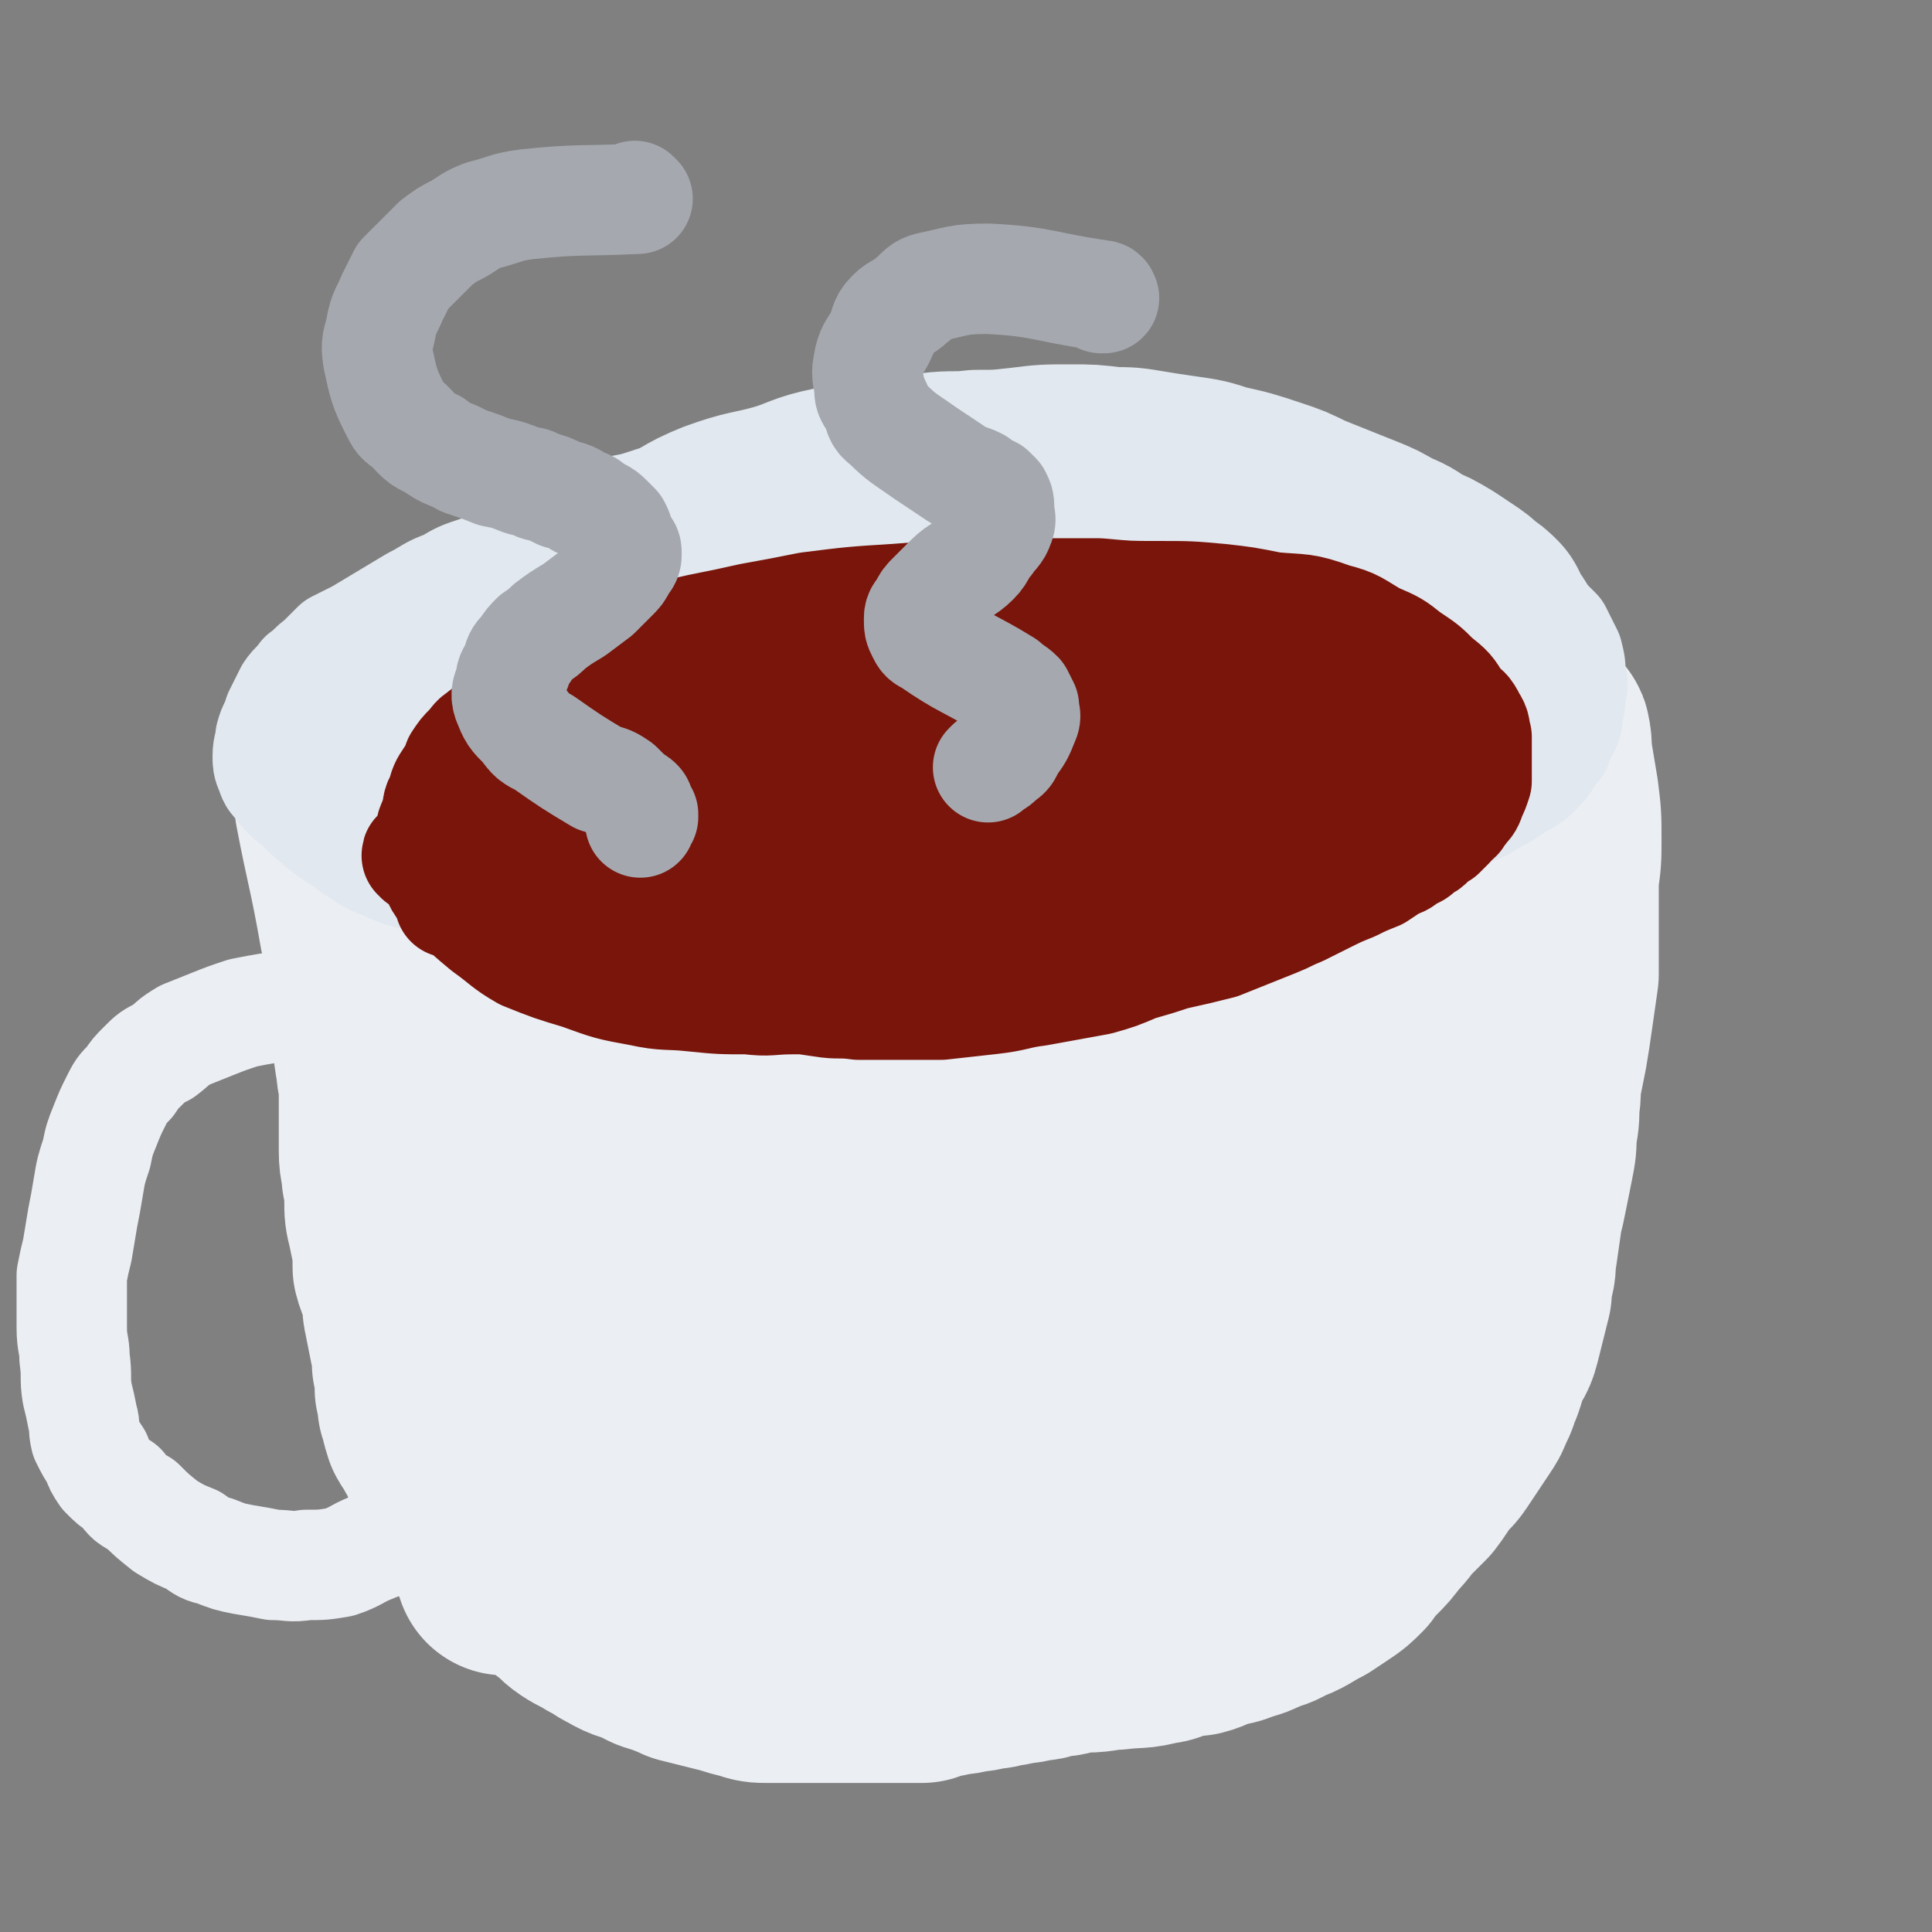 <svg viewBox='0 0 700 700' version='1.1' xmlns='http://www.w3.org/2000/svg' xmlns:xlink='http://www.w3.org/1999/xlink'><rect x="0" y="0" width="700" height="700" fill="#808080" stroke="none"/><g fill='none' stroke='rgb(235,238,243)' stroke-width='80' stroke-linecap='round' stroke-linejoin='round'><path d='M490,217c0,0 -1,-1 -1,-1 0,0 0,0 1,0 0,0 0,0 0,0 0,1 -1,0 -1,0 0,0 0,0 1,0 0,0 0,0 0,0 0,1 -1,0 -1,0 0,0 0,0 1,0 0,0 0,0 0,0 0,1 0,0 -1,0 -14,-6 -15,-6 -29,-12 -13,-4 -13,-5 -25,-8 -6,-2 -6,-2 -12,-2 -11,-2 -11,-2 -21,-2 -8,-1 -8,-1 -15,-1 -7,0 -7,0 -13,0 -7,0 -7,0 -15,0 -8,1 -8,1 -17,2 -6,1 -6,1 -13,2 -8,1 -8,1 -16,3 -8,1 -8,1 -17,3 -6,1 -6,1 -12,2 -5,2 -5,2 -10,3 -5,1 -5,1 -10,2 -4,1 -4,1 -8,2 -6,2 -6,2 -11,3 -6,2 -6,2 -12,4 -4,1 -4,1 -8,3 -3,1 -3,2 -6,3 -4,2 -4,2 -8,3 -3,2 -3,2 -7,3 -3,2 -4,2 -7,4 -3,1 -3,2 -7,4 -3,2 -3,2 -6,4 -4,2 -4,2 -7,4 -2,2 -2,3 -4,5 -2,1 -2,1 -4,3 -1,1 -1,1 -3,3 -1,2 -1,2 -2,4 -1,2 -1,2 -1,4 -1,2 -1,2 -2,5 0,1 0,2 0,3 1,3 1,3 3,6 1,2 1,2 3,4 2,2 2,2 5,4 3,3 3,3 6,6 3,2 3,2 7,3 4,2 3,3 7,4 8,3 8,3 16,6 4,2 4,2 9,4 11,4 11,4 22,8 5,1 6,1 11,2 6,1 6,1 11,2 6,1 6,2 11,2 5,1 5,1 11,2 4,0 4,0 9,1 5,0 5,0 10,1 5,0 5,1 10,1 6,0 6,0 12,0 8,0 8,0 16,1 6,0 6,0 12,-1 7,0 7,0 14,0 7,-1 7,-1 14,-1 8,-1 8,-1 15,-2 6,-1 6,-1 12,-2 6,-1 6,-2 11,-3 6,-2 6,-1 12,-3 8,-3 8,-3 15,-7 9,-3 9,-3 18,-7 5,-3 5,-3 10,-6 4,-2 4,-2 9,-4 4,-2 4,-1 9,-3 3,-1 3,-2 6,-3 2,-2 3,-1 5,-2 2,-1 2,-1 4,-3 2,-1 2,-1 4,-2 2,-1 2,0 3,-1 1,-1 1,-1 2,-2 0,-2 0,-2 0,-3 1,-2 1,-2 1,-4 1,-3 1,-3 1,-6 1,-2 1,-2 1,-5 0,-3 0,-3 0,-6 -1,-3 -1,-3 -1,-6 -1,-4 -1,-4 -3,-8 -2,-4 -2,-3 -4,-7 -2,-3 -1,-4 -3,-7 -3,-3 -3,-3 -5,-7 -3,-3 -2,-3 -5,-6 -4,-5 -4,-5 -9,-9 -6,-4 -6,-4 -13,-7 -8,-4 -8,-4 -16,-7 -9,-3 -9,-3 -19,-4 -10,-2 -11,-2 -21,-3 -10,-1 -10,-1 -19,-1 -8,-1 -8,-1 -16,-1 -8,-1 -8,-1 -17,0 -7,0 -7,0 -15,0 -7,1 -7,1 -14,2 -7,2 -7,2 -15,4 -9,2 -9,2 -18,5 -9,2 -9,2 -17,6 -7,2 -7,2 -14,5 -6,3 -6,3 -12,6 -6,4 -6,4 -13,8 -4,3 -4,3 -9,6 -3,3 -3,3 -6,5 -2,2 -3,2 -4,5 -2,3 -2,3 -4,7 -1,4 -1,5 -2,9 0,4 0,4 2,8 1,4 2,4 5,7 4,5 5,5 10,9 9,5 9,5 18,8 13,5 13,5 26,7 14,3 14,2 28,3 16,1 16,1 31,0 18,-1 18,-2 35,-4 14,-2 14,-1 28,-4 9,-2 9,-3 18,-5 9,-2 9,-2 17,-4 5,-1 5,-1 10,-3 2,0 2,0 3,-1 2,0 2,0 3,-1 1,0 1,-1 1,-2 1,-1 1,-2 1,-4 -1,-2 -1,-3 -3,-4 -9,-6 -9,-7 -19,-10 -17,-6 -17,-7 -34,-8 -22,0 -22,3 -44,6 -17,3 -17,3 -34,6 -13,3 -13,4 -26,8 -7,2 -7,2 -14,5 -3,1 -3,1 -5,2 -2,1 -2,1 -3,2 0,1 0,2 1,2 4,2 4,3 9,4 16,1 16,2 32,1 19,-1 19,-2 37,-4 21,-2 21,-1 41,-5 9,-2 9,-4 18,-7 7,-3 7,-2 15,-5 2,-1 2,-1 5,-2 1,-1 1,-1 2,-3 1,-1 1,-1 1,-3 -1,-2 -1,-3 -3,-4 -11,-7 -11,-11 -25,-12 -23,-4 -24,-1 -48,1 -20,2 -20,3 -40,7 -15,3 -15,3 -30,8 -9,3 -8,3 -16,7 -5,2 -5,2 -9,6 -2,2 -2,2 -4,4 0,2 -2,3 0,4 5,4 7,4 15,7 14,3 14,5 29,5 21,1 21,-1 43,-3 22,-3 22,-3 43,-7 9,-2 9,-3 18,-7 7,-3 7,-2 14,-6 2,-1 2,-1 4,-2 1,-1 1,-1 2,-2 1,-2 2,-2 2,-3 1,-4 0,-4 0,-7 0,-5 0,-5 -2,-9 -3,-5 -3,-5 -8,-9 -6,-7 -5,-7 -13,-12 -6,-5 -7,-4 -14,-8 -7,-3 -7,-3 -14,-5 -7,-3 -6,-3 -13,-5 -8,-2 -8,-2 -16,-4 -8,-1 -8,-1 -16,-2 -7,0 -7,0 -15,0 -11,0 -11,0 -21,1 -11,1 -11,2 -22,5 -9,2 -9,2 -18,5 -6,2 -6,2 -12,4 -7,2 -7,2 -14,5 -5,2 -5,2 -10,4 -4,2 -4,2 -8,5 -4,2 -4,1 -8,4 -3,2 -3,2 -6,4 -3,2 -3,2 -7,5 -2,2 -2,2 -4,5 -2,3 -2,3 -5,6 -2,3 -2,3 -3,6 -2,4 -2,4 -3,8 -1,4 -2,4 -2,8 1,4 1,5 3,9 1,4 1,4 3,8 3,4 3,4 6,7 5,5 5,6 10,10 8,6 8,6 17,11 9,5 10,5 19,9 10,3 10,3 19,5 12,2 12,1 23,2 9,0 9,1 17,2 10,0 10,-1 19,-1 10,0 10,1 20,1 9,0 9,-1 19,-2 10,-1 10,-1 21,-2 10,-1 10,0 21,-2 8,-1 8,-1 15,-3 8,-1 8,-1 15,-3 5,-1 5,-2 10,-3 4,-1 4,-1 8,-2 3,-1 3,-1 6,-3 2,0 2,0 4,-2 1,0 1,-1 2,-2 1,0 2,0 3,0 1,-1 1,-1 1,-2 '/><path d='M126,293c0,0 -1,-1 -1,-1 0,0 0,0 0,0 0,0 0,0 0,0 1,1 0,0 0,0 0,0 0,0 0,0 0,0 0,0 0,0 1,1 0,0 0,0 0,0 0,0 0,0 0,0 0,0 0,0 1,1 0,-1 0,0 4,21 5,22 9,45 1,4 1,4 2,9 0,6 1,6 1,12 1,5 1,5 1,11 1,4 1,4 1,8 0,4 0,4 1,9 0,4 1,4 1,7 0,4 0,4 0,7 0,4 0,4 0,8 0,4 0,5 0,9 0,5 1,5 1,9 1,5 1,5 1,9 0,4 0,4 1,8 1,5 1,5 2,9 0,3 0,3 0,7 1,4 2,4 3,9 1,4 0,4 1,8 1,5 1,5 2,10 1,4 1,4 1,8 1,4 1,4 1,9 1,3 1,3 1,6 1,3 1,4 2,7 1,2 2,2 3,5 2,3 2,3 3,6 2,4 2,3 4,7 1,3 1,3 2,6 2,3 2,3 3,5 1,3 1,3 2,5 2,2 2,2 3,4 1,2 1,2 2,4 1,1 1,1 2,3 0,1 0,1 1,3 1,1 1,1 1,3 '/></g>
<g fill='none' stroke='rgb(225,232,239)' stroke-width='80' stroke-linecap='round' stroke-linejoin='round'><path d='M189,274c0,0 -1,-1 -1,-1 0,0 1,0 1,0 0,0 0,0 0,0 0,1 -1,0 -1,0 0,0 0,1 1,0 24,-9 24,-10 49,-19 14,-5 15,-5 29,-9 16,-4 16,-3 32,-6 17,-4 17,-4 34,-7 14,-3 14,-4 28,-6 15,-1 15,-1 30,-2 9,0 9,0 19,0 9,-1 9,-1 18,0 11,0 11,0 22,2 5,1 5,1 11,3 5,1 5,1 10,3 5,1 5,1 8,3 3,1 3,1 6,3 2,2 2,2 5,3 1,1 1,1 2,2 1,1 1,1 2,2 1,2 1,2 1,4 1,2 1,2 1,4 0,2 0,2 -1,4 -1,3 -1,3 -3,5 -2,4 -3,4 -6,6 -5,5 -6,4 -11,8 -5,3 -5,3 -10,5 -4,2 -4,2 -8,3 -3,1 -3,1 -6,2 -2,1 -2,1 -4,1 -3,1 -3,1 -5,2 -5,2 -5,2 -10,4 -8,3 -8,3 -17,6 -9,3 -9,3 -18,6 -9,3 -9,3 -19,5 -11,3 -11,2 -21,4 -12,1 -12,2 -25,2 -14,1 -14,1 -27,1 -13,-1 -13,-1 -25,-2 -10,0 -10,0 -20,-1 -9,-1 -9,-1 -18,-2 -7,-1 -7,-1 -15,-3 -5,0 -5,0 -11,-1 -5,-2 -5,-2 -10,-3 -4,-1 -4,-1 -8,-3 -2,-1 -2,-1 -4,-3 -2,-1 -2,-1 -4,-3 -1,-1 -1,-1 -1,-2 -2,-4 -2,-4 -3,-7 0,-4 -1,-4 0,-8 1,-5 2,-5 4,-11 2,-5 2,-5 5,-10 5,-8 5,-8 11,-14 8,-8 8,-8 17,-15 9,-8 8,-8 18,-15 10,-8 9,-8 20,-14 9,-5 9,-5 18,-9 8,-3 8,-3 16,-6 6,-2 6,-3 14,-5 18,-3 18,-2 37,-3 9,-1 9,-1 18,0 9,0 9,0 19,0 9,1 9,1 18,2 7,1 7,1 13,2 6,1 6,1 11,2 6,2 6,2 12,4 6,2 6,2 12,5 5,3 5,3 10,7 4,3 4,3 9,6 2,1 2,1 4,3 1,2 1,2 3,3 1,2 1,2 3,3 1,3 1,3 2,6 1,3 1,3 1,6 0,4 0,5 -1,9 -1,5 -1,5 -3,11 -1,3 -1,3 -3,6 -3,4 -3,4 -6,8 -5,5 -5,6 -11,9 -7,6 -8,5 -16,9 -10,5 -10,6 -20,11 -9,3 -9,3 -19,5 -10,3 -10,3 -19,6 -11,2 -11,2 -21,4 -10,2 -10,2 -20,3 -9,1 -9,1 -19,1 -10,1 -10,1 -20,1 -10,1 -10,0 -20,0 -9,0 -9,0 -17,0 -8,-1 -8,-1 -15,-1 -7,-1 -7,0 -14,-1 -7,0 -7,0 -14,-1 -6,0 -6,0 -13,-1 -5,0 -5,0 -10,-1 -5,-1 -5,-1 -10,-2 -4,-1 -4,-1 -8,-2 -4,-1 -4,-2 -7,-4 -2,-1 -2,-1 -3,-2 -2,-2 -2,-2 -4,-4 -1,-3 -1,-3 -2,-6 -2,-3 -2,-3 -2,-6 -1,-3 -1,-4 0,-6 3,-7 4,-7 8,-13 6,-7 6,-7 12,-14 6,-7 6,-8 13,-14 13,-11 13,-10 27,-19 9,-6 10,-5 19,-10 10,-5 9,-6 19,-10 11,-4 11,-3 22,-6 10,-3 9,-4 19,-6 7,-2 7,-1 14,-2 11,-2 11,-2 21,-3 8,-1 8,0 16,-1 8,0 8,0 17,-1 8,-1 8,-1 17,-1 7,0 7,0 15,1 6,0 6,0 12,1 6,1 6,1 13,2 7,1 7,1 13,3 9,2 9,2 18,5 6,2 6,2 12,5 5,2 5,2 10,4 5,2 5,2 10,4 5,2 5,2 10,5 5,2 5,2 9,5 5,2 5,2 10,5 3,2 3,2 6,4 3,2 3,2 5,4 3,2 3,2 5,4 1,2 1,2 2,4 1,3 2,2 3,5 1,4 1,5 1,9 0,4 0,4 0,8 0,3 -1,3 -2,7 0,3 0,3 -1,6 -1,3 0,3 -2,6 -1,3 -1,3 -2,5 -2,3 -2,3 -4,6 -3,3 -3,3 -7,6 -4,4 -4,3 -9,7 -3,2 -3,2 -6,5 -5,3 -5,4 -10,7 -5,3 -5,3 -9,6 -5,2 -5,3 -10,5 -6,3 -6,3 -12,6 -8,3 -8,3 -15,6 -6,2 -6,2 -12,4 -6,2 -6,2 -12,3 -8,2 -8,2 -15,3 -8,2 -8,1 -16,2 -7,1 -7,2 -14,2 -10,1 -10,1 -19,2 -9,0 -9,0 -18,1 -7,0 -7,0 -13,0 -6,0 -6,0 -13,0 -7,0 -7,0 -15,0 -8,0 -8,0 -17,0 -6,-1 -6,-1 -12,-1 -5,-1 -5,0 -10,-1 -5,0 -4,0 -9,-1 -5,0 -5,0 -10,-1 -6,-1 -6,-1 -13,-2 -4,-2 -4,-2 -9,-4 -4,-2 -4,-2 -8,-4 -4,-2 -4,-2 -7,-4 -4,-3 -4,-3 -7,-6 -2,-2 -3,-2 -5,-4 -3,-2 -2,-2 -5,-4 -3,-3 -3,-2 -6,-5 -2,-2 -2,-2 -4,-5 -1,-2 -2,-2 -3,-4 -2,-2 -2,-2 -3,-5 -1,-3 -1,-3 -2,-5 -1,-3 -1,-3 -1,-6 0,-4 0,-4 0,-7 1,-4 1,-4 2,-7 1,-4 1,-4 2,-7 2,-4 2,-3 5,-7 2,-4 2,-4 4,-8 4,-5 5,-5 9,-9 6,-6 5,-6 11,-11 8,-6 8,-5 16,-10 7,-4 7,-4 14,-8 6,-4 6,-4 13,-7 8,-4 8,-4 16,-7 8,-3 9,-3 18,-6 6,-2 6,-1 12,-3 7,-1 7,-1 13,-3 8,-1 8,-1 17,-2 8,-2 8,-2 15,-3 7,0 7,0 13,0 31,2 31,2 63,6 8,1 7,1 15,4 7,2 7,1 14,4 5,1 5,1 10,3 3,2 3,2 6,3 2,2 2,2 4,3 2,1 2,1 3,2 2,2 1,2 2,4 1,2 1,2 2,4 1,3 1,3 1,6 0,3 -1,4 -1,7 0,3 0,3 -1,5 -1,4 -1,4 -4,7 -3,4 -3,4 -8,7 -6,5 -6,5 -13,10 -10,6 -10,6 -21,11 -11,5 -12,4 -23,9 -7,2 -7,3 -14,5 -9,3 -9,4 -17,6 -10,3 -10,3 -20,5 -9,2 -9,2 -18,3 -9,1 -9,1 -18,2 -11,1 -11,1 -22,2 -7,0 -7,0 -13,-1 -5,0 -5,0 -10,0 -4,-1 -4,-1 -7,-2 -3,0 -3,-1 -6,-2 -3,-1 -3,-1 -6,-2 -2,-1 -2,-1 -4,-2 -2,-1 -1,-1 -3,-2 -1,-1 -1,0 -2,-1 0,0 0,0 0,0 '/></g>
<g fill='none' stroke='rgb(235,238,243)' stroke-width='80' stroke-linecap='round' stroke-linejoin='round'><path d='M132,282c0,0 -1,-1 -1,-1 0,0 0,0 0,0 0,0 0,0 0,0 1,1 0,0 0,0 0,0 0,0 0,0 0,0 0,0 0,0 1,1 0,0 0,0 0,0 0,0 0,0 3,19 2,20 5,38 1,9 1,9 2,17 1,6 1,6 2,12 0,6 0,6 1,12 0,5 0,5 1,10 0,6 0,6 1,12 0,4 -1,4 -1,9 1,5 1,5 1,10 1,4 0,4 1,8 1,6 1,6 2,11 1,5 1,5 2,10 0,5 0,5 1,10 0,4 0,4 1,8 0,4 0,4 1,8 0,1 0,1 0,3 1,2 1,2 2,5 1,4 1,4 2,8 1,4 1,4 2,8 1,4 1,4 2,8 1,4 1,4 2,8 1,4 1,4 2,8 0,3 1,3 1,6 1,3 1,3 2,6 2,3 2,3 3,6 2,4 2,4 3,7 2,3 2,3 3,5 1,3 1,3 3,6 1,3 2,3 3,6 2,2 2,3 3,5 2,3 1,3 3,6 2,2 2,2 3,4 2,3 2,3 4,5 2,3 2,3 5,5 3,2 3,2 6,5 3,2 3,3 6,5 3,2 4,2 7,4 4,2 3,2 7,4 5,3 5,2 10,4 3,2 3,2 7,3 4,2 4,1 7,3 4,1 4,1 8,2 4,1 4,1 8,2 3,1 3,1 7,2 3,1 3,1 6,1 4,0 4,0 8,0 4,0 4,0 7,0 4,0 4,0 8,0 3,0 3,0 7,0 3,0 3,0 7,0 3,0 3,0 7,0 3,0 3,0 6,0 3,0 3,0 6,0 2,-1 2,-1 5,-2 3,0 3,0 6,-1 3,0 3,0 6,-1 3,0 3,0 6,-1 3,0 3,0 5,-1 3,0 3,0 6,-1 3,0 3,0 6,-1 3,0 3,0 5,-1 4,-1 4,0 7,-1 3,-1 3,-1 6,-1 4,-1 4,-1 8,-1 3,-1 3,-1 6,-1 2,-1 2,-1 5,-1 3,-1 3,-1 5,-1 2,-1 2,-1 4,-1 3,-1 3,-1 5,-2 3,-1 3,-1 5,-2 2,-1 2,-1 5,-2 2,-2 3,-1 5,-3 4,-1 4,-2 8,-4 3,-1 3,-1 6,-3 2,-1 2,-1 5,-3 2,-2 2,-2 5,-3 1,-2 1,-2 3,-3 2,-2 2,-2 4,-4 2,-2 2,-2 4,-4 1,-1 1,-1 2,-3 2,-2 2,-2 4,-5 1,-1 1,-1 2,-3 2,-2 2,-2 3,-4 1,-2 1,-2 2,-5 1,-2 1,-2 3,-5 1,-3 1,-3 2,-6 2,-3 2,-3 3,-6 2,-4 2,-4 3,-8 1,-4 1,-4 3,-8 1,-4 1,-4 3,-8 1,-4 1,-4 2,-8 2,-5 1,-5 3,-10 2,-4 2,-3 4,-8 1,-4 1,-4 3,-8 1,-4 1,-4 2,-8 1,-4 1,-5 2,-9 1,-4 1,-4 3,-8 1,-5 1,-5 3,-9 1,-5 1,-4 2,-9 1,-4 1,-4 2,-8 1,-4 1,-4 3,-8 1,-5 1,-5 2,-10 1,-4 1,-4 2,-8 1,-4 1,-4 2,-7 1,-4 1,-4 2,-7 1,-3 0,-3 1,-6 0,-3 0,-3 1,-6 0,-3 0,-3 1,-6 0,-4 0,-4 1,-7 0,-3 0,-3 1,-6 0,-3 0,-3 0,-6 1,-4 1,-4 1,-7 1,-3 1,-3 1,-6 1,-3 0,-3 1,-7 0,-2 0,-2 1,-5 0,-3 0,-3 1,-6 0,-3 0,-3 0,-6 0,-3 0,-3 0,-7 0,-3 0,-3 0,-6 1,-3 1,-3 1,-5 1,-2 1,-2 1,-5 1,-1 1,-1 1,-3 1,-1 1,-1 1,-2 0,0 0,0 0,-1 1,-1 1,0 1,-1 0,0 0,-1 0,-1 0,0 0,0 0,0 0,0 0,0 0,0 0,1 1,0 1,1 1,4 0,5 1,9 1,6 1,6 2,12 1,8 1,8 1,16 0,7 0,7 -1,14 0,5 0,5 0,10 0,7 0,7 0,13 0,6 0,6 0,12 -1,7 -1,7 -2,14 -1,7 -1,7 -2,13 -1,5 -1,5 -2,10 -1,5 0,5 -1,10 0,5 0,5 -1,10 0,5 0,5 -1,10 -1,5 -1,5 -2,10 -1,5 -1,5 -2,9 -1,7 -1,7 -2,14 -1,4 0,4 -1,8 -1,3 -1,3 -1,7 -1,4 -1,4 -2,8 -1,4 -1,4 -2,8 -1,4 -2,4 -4,8 -1,4 -1,4 -2,7 -2,4 -1,4 -3,7 -1,3 -1,3 -3,6 -2,3 -2,3 -4,6 -2,3 -2,3 -4,6 -2,3 -2,2 -5,5 -2,4 -2,4 -5,8 -3,3 -3,3 -5,5 -4,4 -3,4 -7,8 -3,4 -3,4 -6,7 -3,3 -3,3 -5,6 -3,3 -3,3 -6,5 -3,2 -3,2 -6,4 -6,3 -6,4 -12,6 -3,2 -4,2 -7,3 -4,2 -4,2 -8,3 -4,2 -4,1 -7,2 -4,1 -4,2 -8,3 -3,0 -3,0 -7,1 -4,1 -4,2 -7,2 -7,2 -7,1 -15,2 -5,0 -5,1 -11,1 -5,0 -5,0 -10,0 -4,-1 -4,0 -9,0 -9,-1 -9,-1 -17,-1 -6,-1 -6,-1 -12,-1 -6,-1 -6,-1 -11,-1 -4,-1 -4,-1 -9,-2 -6,-2 -6,-1 -12,-3 -8,-2 -8,-2 -16,-5 -6,-2 -6,-3 -12,-7 -5,-3 -6,-3 -11,-7 -5,-5 -5,-5 -10,-11 -5,-5 -5,-5 -10,-10 -5,-5 -5,-5 -10,-11 -4,-4 -4,-4 -8,-9 -4,-6 -4,-6 -8,-12 -4,-5 -4,-5 -6,-10 -4,-6 -4,-6 -7,-12 -2,-6 -2,-6 -4,-13 -2,-6 -3,-6 -5,-13 -2,-8 -1,-8 -3,-15 -2,-6 -2,-6 -4,-12 -2,-5 -2,-5 -4,-10 -2,-4 -2,-4 -4,-9 -2,-5 -2,-5 -4,-10 -2,-4 -3,-4 -5,-9 -2,-5 -1,-5 -3,-9 -2,-4 -2,-4 -4,-8 -2,-4 -2,-4 -3,-8 -2,-3 -2,-3 -3,-7 -1,-4 -1,-4 -3,-8 -1,-4 -1,-3 -2,-7 -2,-9 -2,-9 -4,-19 -1,-4 0,-4 -1,-9 -1,-7 -1,-7 -2,-15 0,-3 0,-3 -1,-5 0,-2 0,-2 -1,-4 0,-2 0,-2 -1,-4 0,-1 0,-1 0,-2 0,-1 0,-1 0,-1 0,-1 0,-1 0,-1 0,-1 0,-1 0,-1 0,-1 0,-1 0,-1 0,0 0,0 0,0 0,1 0,0 0,0 0,0 0,1 1,1 2,2 2,2 4,3 2,2 3,2 5,5 3,3 3,3 5,6 4,4 4,4 8,8 3,4 3,5 6,9 2,2 2,2 5,4 6,7 5,7 12,13 4,4 4,4 9,8 6,4 6,4 11,8 6,3 6,3 11,7 5,2 5,2 9,5 4,2 4,2 8,4 4,2 4,3 8,4 5,2 5,2 10,3 5,2 5,2 9,4 6,2 6,3 11,5 5,1 5,1 9,2 5,2 5,2 10,3 4,1 4,1 8,2 5,1 5,1 9,2 8,2 8,2 15,3 5,1 5,1 11,2 4,1 4,1 9,1 5,0 5,0 10,0 5,0 5,0 10,0 6,-1 6,-1 11,-2 6,0 6,0 12,-1 5,0 5,0 10,-1 5,-1 5,-1 9,-3 7,-3 7,-3 14,-5 6,-3 6,-2 12,-4 6,-2 6,-2 11,-5 5,-2 5,-2 9,-4 4,-2 4,-2 8,-4 4,-2 4,-2 8,-4 4,-3 4,-3 7,-5 4,-3 5,-3 8,-5 5,-3 5,-4 9,-7 4,-2 4,-2 7,-5 3,-2 3,-2 5,-4 2,-3 2,-3 3,-5 2,-3 2,-3 4,-6 2,-3 2,-3 4,-6 2,-4 3,-3 4,-7 3,-4 2,-4 4,-8 2,-3 2,-3 3,-7 2,-5 2,-5 4,-11 1,-2 1,-2 1,-4 1,-1 1,-1 1,-3 1,-1 1,-1 1,-2 1,-1 0,-1 1,-1 0,-1 0,-1 0,-1 0,0 0,0 0,-1 0,0 0,0 0,0 0,2 1,2 1,4 0,8 -1,8 -2,17 -1,12 -1,12 -3,25 -2,12 -2,13 -5,25 -4,17 -3,18 -10,34 -3,9 -4,8 -9,16 -6,10 -7,9 -13,19 -6,8 -6,8 -12,17 -5,6 -5,6 -10,12 -5,5 -5,6 -10,11 -6,6 -6,6 -12,11 -4,5 -4,5 -10,9 -6,4 -6,4 -13,8 -7,4 -7,5 -15,8 -9,3 -9,2 -18,5 -8,2 -8,2 -15,4 -8,2 -8,3 -15,4 -10,1 -10,0 -20,0 -9,0 -9,0 -18,-2 -7,-1 -7,-1 -14,-3 -12,-3 -12,-3 -23,-7 -10,-4 -10,-3 -19,-7 -7,-3 -7,-4 -14,-7 -5,-3 -5,-4 -11,-7 -5,-2 -5,-2 -9,-4 -4,-2 -4,-2 -7,-5 -1,-1 -1,-1 -3,-2 -1,-1 -1,-1 -2,-1 0,-1 0,-1 0,-2 0,0 0,0 0,0 1,0 1,-1 3,-1 6,0 6,1 12,2 3,0 3,0 6,1 11,3 11,3 22,7 15,6 14,6 29,11 14,5 13,6 28,10 11,2 12,2 24,2 12,0 12,1 25,-2 9,-1 10,-2 19,-5 8,-4 8,-4 16,-9 5,-3 4,-3 9,-7 3,-2 3,-2 5,-6 3,-2 3,-3 4,-6 1,-4 1,-4 0,-8 -1,-5 0,-6 -3,-10 -6,-6 -7,-6 -15,-11 -11,-6 -11,-7 -23,-11 -17,-5 -17,-6 -34,-6 -20,0 -20,2 -39,6 -16,3 -16,2 -31,8 -9,3 -8,5 -16,10 -4,3 -4,3 -8,7 -2,2 -2,2 -3,5 -1,3 -1,4 1,6 4,5 4,5 10,8 13,6 13,6 26,10 16,4 17,5 33,6 17,1 17,0 34,-1 12,0 12,0 23,-2 6,0 5,-1 10,-3 3,0 4,0 6,-2 2,0 2,0 2,-1 1,-1 2,-2 1,-3 -6,-5 -6,-6 -13,-10 -15,-8 -15,-9 -32,-13 -20,-5 -20,-5 -41,-5 -18,0 -18,2 -36,6 -12,3 -12,3 -24,8 -10,5 -9,6 -19,11 -6,4 -6,4 -12,9 -2,1 -2,1 -2,3 0,3 -1,4 2,7 3,4 4,6 9,7 14,4 15,4 29,4 14,-1 15,0 29,-5 10,-3 9,-5 18,-10 9,-5 10,-4 18,-11 3,-2 3,-3 5,-7 2,-5 3,-5 3,-10 1,-7 1,-8 -1,-13 -5,-10 -6,-10 -13,-19 -9,-9 -8,-11 -19,-16 -15,-8 -16,-7 -34,-9 -13,-2 -14,-2 -28,0 -12,2 -13,2 -24,7 -8,3 -8,4 -15,10 -4,4 -4,4 -7,9 -2,5 -3,6 -3,12 1,10 2,10 6,19 9,15 9,16 20,28 16,17 16,17 35,29 21,15 21,15 45,25 18,8 19,9 38,10 22,2 22,1 44,-3 16,-3 15,-5 31,-9 20,-7 21,-5 41,-13 9,-4 8,-6 16,-13 7,-5 7,-4 13,-10 5,-5 4,-5 8,-11 3,-5 3,-5 6,-10 1,-2 1,-3 2,-6 1,-2 1,-2 0,-4 -1,-4 -2,-3 -5,-6 -3,-3 -3,-3 -6,-6 -2,-1 -2,-1 -5,-2 -1,-1 -1,-1 -3,-2 0,0 -1,0 -1,0 -2,0 -2,0 -4,0 -3,2 -2,2 -5,4 -4,4 -4,4 -8,9 -5,6 -5,6 -9,13 -6,7 -6,8 -11,16 -4,6 -4,6 -8,11 -5,7 -5,7 -11,14 -7,7 -6,7 -14,14 -8,8 -8,7 -17,15 -8,6 -8,7 -16,12 -5,3 -6,2 -12,4 -5,2 -5,3 -10,4 -8,1 -9,1 -17,-1 -2,0 -1,-1 -2,-2 -1,-1 -1,-1 -2,-1 '/></g>
<g fill='none' stroke='rgb(235,238,243)' stroke-width='40' stroke-linecap='round' stroke-linejoin='round'><path d='M157,381c-1,0 -1,-1 -1,-1 0,0 0,0 0,0 0,0 0,0 0,0 0,1 0,0 0,0 0,0 0,0 0,0 0,0 0,0 0,0 0,1 0,0 0,0 0,0 0,0 0,0 0,0 0,0 0,0 -17,-6 -17,-7 -35,-13 -5,-2 -5,-2 -11,-2 -6,-1 -6,-1 -11,0 -6,1 -6,1 -11,2 -6,2 -6,2 -11,4 -5,2 -5,2 -10,4 -5,3 -4,3 -8,6 -4,2 -4,2 -7,5 -3,3 -3,3 -5,6 -3,3 -3,3 -5,7 -2,4 -2,4 -4,9 -2,5 -2,5 -3,10 -2,6 -2,6 -3,12 -1,6 -1,6 -2,11 -1,6 -1,6 -2,12 -1,4 -1,4 -2,9 0,4 0,4 0,8 0,6 0,6 0,11 0,6 1,6 1,11 1,7 0,7 1,13 1,4 1,4 2,9 1,3 0,3 1,7 2,4 2,4 4,7 1,3 1,3 3,6 3,3 3,3 6,5 3,4 3,4 7,6 4,4 4,4 9,8 5,3 5,3 10,5 4,3 4,3 8,4 5,2 5,2 10,3 6,1 6,1 11,2 6,0 6,1 12,0 6,0 6,0 12,-1 6,-2 6,-3 11,-5 7,-3 7,-2 13,-5 6,-3 6,-3 11,-7 4,-3 4,-3 9,-7 3,-3 3,-3 6,-6 3,-3 3,-3 6,-7 3,-4 2,-4 5,-8 2,-4 1,-5 3,-9 2,-3 2,-3 3,-6 1,-2 1,-2 2,-5 1,-1 1,-1 1,-3 0,0 0,0 0,0 '/></g>
<g fill='none' stroke='rgb(225,232,239)' stroke-width='40' stroke-linecap='round' stroke-linejoin='round'><path d='M406,197c0,0 -1,-1 -1,-1 0,0 0,0 0,0 0,0 0,0 0,0 1,1 0,0 0,0 0,0 1,1 0,0 -15,-2 -15,-3 -31,-6 -14,-2 -14,-3 -28,-4 -8,-1 -8,-1 -15,-1 -12,1 -12,1 -24,2 -11,1 -11,1 -22,4 -9,2 -9,2 -18,4 -10,3 -10,3 -19,6 -9,2 -9,2 -17,5 -7,2 -6,3 -13,5 -4,2 -4,2 -9,4 -5,3 -5,3 -10,5 -6,3 -6,3 -12,6 -4,2 -4,2 -9,4 -3,2 -3,2 -6,5 -4,2 -4,2 -7,4 -3,2 -3,2 -6,5 -2,1 -2,1 -4,3 -3,2 -3,2 -5,4 -2,1 -2,1 -3,3 -2,2 -2,2 -3,3 -2,2 -2,2 -3,4 -2,2 -1,2 -3,4 0,2 -1,2 -1,4 -1,3 -1,3 -1,5 0,3 -1,3 0,6 0,4 1,4 2,7 1,4 1,4 3,8 3,3 3,4 6,7 6,6 6,6 13,11 7,5 8,4 15,9 6,3 6,3 12,6 6,3 6,3 12,5 6,3 6,3 12,5 8,2 8,2 17,5 6,1 6,1 11,3 7,1 7,1 13,3 8,2 8,2 15,3 7,1 7,1 14,1 8,1 8,1 16,1 6,1 6,0 12,0 7,0 7,0 14,0 7,0 7,0 14,-1 6,0 6,0 12,-1 5,0 5,-1 10,-2 8,-1 8,-1 15,-3 9,-1 9,-1 17,-3 7,-1 7,-1 13,-2 5,-1 5,-2 10,-3 6,-2 6,-2 11,-4 7,-2 7,-2 14,-4 8,-3 8,-3 15,-6 7,-2 6,-2 13,-5 6,-3 6,-3 12,-5 6,-2 6,-2 12,-3 4,-2 4,-2 9,-3 4,-2 4,-2 9,-4 4,-1 4,-1 8,-3 5,-2 5,-2 10,-5 5,-3 5,-3 10,-5 3,-2 3,-2 7,-4 3,-2 3,-2 6,-4 2,-1 2,-1 5,-3 1,-1 1,-1 2,-2 2,-2 2,-2 4,-5 1,-2 1,-2 3,-4 1,-3 1,-3 2,-5 2,-3 2,-4 2,-7 1,-3 1,-3 1,-7 1,-3 1,-3 0,-6 0,-4 0,-4 -1,-8 -2,-4 -2,-4 -4,-8 -2,-2 -2,-2 -4,-4 -6,-6 -5,-7 -12,-11 -11,-7 -11,-6 -23,-11 -10,-5 -10,-5 -20,-8 -11,-3 -11,-2 -22,-4 -13,-2 -13,-2 -26,-3 -14,-1 -14,-1 -28,-1 -14,1 -14,1 -29,3 -13,1 -13,1 -25,3 -14,2 -14,1 -27,3 -11,2 -11,1 -22,3 -10,2 -10,3 -20,5 -10,2 -10,2 -20,5 -6,1 -6,1 -13,4 -7,3 -7,4 -15,7 -8,3 -9,2 -17,6 -5,3 -5,4 -10,7 -5,2 -5,2 -9,5 -3,2 -3,3 -5,6 -3,3 -3,3 -5,7 -3,4 -4,4 -5,9 -1,7 0,7 1,14 1,6 0,7 4,13 6,9 7,8 16,16 10,8 10,9 21,14 16,7 17,6 34,10 12,3 13,3 25,3 14,-1 14,-1 27,-4 10,-2 10,-2 20,-6 5,-2 5,-2 9,-5 3,-2 3,-2 4,-5 2,-3 3,-3 3,-7 -1,-7 0,-8 -4,-13 -6,-9 -6,-10 -15,-15 -20,-11 -21,-11 -43,-17 -17,-5 -17,-4 -35,-5 -16,0 -16,1 -31,2 -12,2 -12,2 -23,4 -8,2 -8,2 -16,5 -5,3 -5,3 -9,7 -3,2 -4,2 -6,5 -1,3 0,3 0,6 2,5 1,5 4,8 10,9 11,10 23,16 14,8 15,9 30,14 14,4 15,3 29,4 13,1 13,1 25,0 11,-1 11,-2 23,-4 3,-1 3,-2 7,-3 3,-2 4,-2 7,-5 2,-2 2,-2 2,-5 0,-5 1,-6 -1,-11 -3,-7 -3,-8 -9,-14 -12,-11 -13,-12 -27,-19 -15,-8 -15,-8 -31,-11 -16,-3 -16,-1 -33,-1 -10,1 -11,1 -21,4 -7,1 -6,2 -12,6 -7,4 -8,3 -14,9 -5,5 -5,6 -8,12 -3,7 -4,8 -5,15 0,8 0,9 4,16 4,8 4,8 11,13 15,11 14,13 31,19 16,6 17,4 34,6 14,1 14,2 28,0 9,-1 9,-2 17,-5 8,-2 8,-1 15,-5 4,-2 4,-2 8,-6 3,-2 3,-2 6,-5 1,-2 2,-2 2,-5 1,-6 1,-6 0,-12 -2,-8 -1,-8 -5,-15 -5,-7 -5,-8 -12,-13 -14,-10 -14,-11 -30,-18 -10,-4 -10,-3 -21,-4 -12,-1 -13,-1 -25,-1 -8,1 -8,1 -16,3 -6,2 -6,2 -11,4 -3,1 -3,1 -6,3 -1,0 -1,1 -2,2 -1,2 -1,2 -1,4 0,4 0,5 2,9 2,5 3,6 7,10 9,8 9,8 19,14 12,7 13,8 26,12 11,3 11,2 22,3 6,1 6,1 13,0 4,0 4,0 7,-1 2,-1 2,-1 4,-2 1,-1 2,-1 2,-3 0,-3 1,-4 -1,-8 -5,-7 -6,-8 -14,-14 -10,-8 -11,-8 -23,-14 -13,-6 -14,-6 -28,-9 -10,-2 -10,-1 -20,-1 -6,0 -6,1 -13,2 -5,0 -5,0 -9,2 -3,1 -2,2 -5,5 -2,2 -3,1 -4,4 0,4 0,5 2,9 1,5 1,5 4,9 4,6 5,6 11,11 9,7 9,8 20,12 15,5 16,5 33,6 6,1 7,0 13,-2 4,-1 4,-2 7,-5 1,-1 2,-1 3,-3 1,-4 2,-4 1,-8 0,-5 -1,-5 -3,-9 -2,-5 -1,-6 -5,-10 -7,-6 -7,-7 -16,-11 -9,-4 -9,-4 -19,-5 -7,0 -7,0 -14,2 -5,1 -5,1 -9,3 -2,1 -2,2 -3,4 -2,3 -3,3 -3,6 0,5 -1,5 1,9 2,6 2,6 7,11 7,6 7,6 15,11 8,4 8,4 17,7 7,1 7,1 15,1 7,-1 7,-1 14,-2 4,-1 4,-1 8,-3 2,-1 2,-2 3,-4 2,-3 3,-3 3,-7 1,-6 1,-6 0,-12 -2,-7 -2,-8 -5,-14 -4,-7 -4,-7 -10,-12 -4,-5 -5,-5 -10,-9 -4,-3 -4,-3 -8,-5 -3,-2 -3,-2 -5,-3 -2,-1 -2,-1 -3,-1 0,0 -1,0 0,0 0,1 0,1 0,1 2,2 2,2 4,3 9,4 9,4 18,7 8,3 8,3 16,4 4,1 4,0 7,0 3,0 3,0 5,-1 1,0 1,0 2,-1 0,-1 0,-2 0,-3 -2,-4 -1,-4 -4,-7 -8,-7 -8,-8 -17,-12 -13,-5 -13,-5 -27,-8 -15,-3 -15,-2 -29,-3 -11,0 -11,1 -22,2 -7,1 -7,1 -14,2 -5,1 -5,1 -10,3 -3,1 -3,2 -5,4 -1,1 -2,1 -3,4 -1,2 0,3 0,5 0,2 -1,3 0,5 4,4 4,4 9,6 5,2 5,2 10,2 6,0 6,0 12,-2 6,-1 6,-1 12,-4 4,-2 4,-2 8,-5 2,-3 2,-3 4,-6 2,-3 2,-3 4,-7 1,-3 2,-3 2,-7 1,-6 1,-6 1,-13 -1,-4 0,-4 -1,-8 -2,-4 -2,-3 -5,-6 -3,-4 -3,-4 -6,-7 -5,-3 -5,-3 -10,-4 -6,-2 -6,-2 -11,-3 -8,0 -8,0 -16,1 -8,1 -8,1 -15,2 -6,2 -6,2 -11,5 -6,2 -6,3 -12,6 -5,3 -5,3 -10,6 -5,3 -5,3 -10,6 -4,2 -4,2 -8,4 -3,3 -3,3 -6,6 -3,2 -3,3 -6,5 -2,3 -3,3 -5,6 -2,4 -2,4 -4,8 -1,4 -2,4 -3,8 0,3 -1,3 -1,7 0,2 0,3 1,5 1,3 1,3 3,5 3,4 3,4 7,7 5,5 5,5 10,9 5,4 5,3 10,7 5,3 5,4 11,6 8,4 9,3 17,6 10,2 10,2 19,4 7,1 7,1 15,2 7,1 7,1 15,1 10,1 10,2 21,3 7,0 7,0 15,1 7,0 7,1 14,1 10,0 10,0 21,0 7,0 7,0 15,0 5,0 5,0 11,0 5,0 5,0 11,0 7,0 7,0 15,0 6,0 6,0 13,0 6,0 6,1 13,0 9,-1 9,-1 19,-3 9,-1 9,-1 17,-2 8,-1 8,-1 16,-3 7,-1 7,-2 15,-3 9,-2 9,-1 19,-3 10,-1 10,-1 20,-3 6,-2 6,-2 12,-3 7,-2 7,-1 14,-3 5,-1 4,-1 9,-2 3,0 3,0 6,-1 1,0 1,0 2,-1 4,-1 4,-1 8,-3 4,-2 4,-1 8,-3 4,-2 4,-3 7,-4 3,-2 3,-2 6,-3 2,-2 2,-2 5,-3 2,-2 2,-2 4,-4 2,-1 2,-1 4,-3 1,-1 1,-1 3,-3 1,-3 1,-3 2,-5 1,-3 1,-3 1,-6 0,-5 0,-5 -1,-10 -1,-6 -1,-6 -3,-11 -2,-6 -2,-6 -6,-12 -4,-7 -4,-7 -9,-13 -7,-8 -7,-8 -15,-14 -7,-6 -7,-6 -14,-11 -8,-6 -7,-6 -15,-10 -6,-4 -7,-3 -14,-6 -11,-4 -11,-5 -23,-8 -8,-3 -8,-2 -17,-4 -13,-2 -13,-2 -27,-3 -9,-1 -9,-1 -18,-1 -10,0 -10,0 -21,0 -11,0 -11,0 -22,0 -7,1 -7,1 -15,2 -16,2 -16,2 -33,4 -10,1 -10,2 -20,4 -8,1 -8,1 -16,3 -8,1 -8,1 -16,3 -7,1 -7,1 -13,3 -6,2 -6,1 -11,3 -6,3 -5,3 -11,6 -8,3 -8,3 -15,7 -8,4 -8,4 -15,9 -5,4 -5,4 -10,8 -5,5 -5,5 -9,9 -4,4 -4,4 -7,7 -2,2 -2,2 -4,4 -1,3 -1,3 -3,5 -2,6 -3,6 -5,12 -2,6 -2,7 -3,13 '/></g>
<g fill='none' stroke='rgb(121,21,11)' stroke-width='40' stroke-linecap='round' stroke-linejoin='round'><path d='M152,311c0,-1 -1,-1 -1,-1 0,-1 0,0 1,0 0,0 0,0 0,0 0,0 -1,0 -1,0 0,-1 0,0 1,0 0,0 0,0 0,0 0,0 -1,0 -1,0 0,-1 0,0 1,0 0,0 0,0 0,0 0,0 -1,0 -1,0 0,-1 0,0 1,0 20,-15 19,-16 40,-31 7,-6 7,-6 15,-11 8,-4 8,-4 16,-8 6,-3 6,-3 13,-6 5,-2 5,-2 11,-5 6,-2 6,-2 11,-4 5,-2 5,-2 10,-3 11,-4 11,-4 22,-7 4,-1 4,-1 7,-2 5,-1 5,-1 9,-2 5,-1 5,-1 9,-3 4,-1 4,-1 8,-2 5,0 5,0 10,-1 4,0 4,0 8,0 6,0 6,0 11,-1 3,0 3,0 6,0 2,0 2,0 4,0 3,0 3,0 5,0 3,0 3,0 6,0 3,0 3,0 5,0 4,0 4,0 7,0 5,1 5,1 10,1 4,0 4,1 8,1 3,0 3,0 6,0 2,1 2,0 5,0 3,0 3,0 5,0 3,1 3,1 6,1 3,1 3,1 7,1 3,1 3,1 7,1 2,1 2,1 4,1 2,1 2,1 4,1 3,1 3,1 6,2 2,0 2,0 4,1 3,0 3,1 6,2 2,0 2,0 4,1 2,1 2,1 4,1 2,1 2,1 4,1 2,1 2,1 3,1 2,1 2,1 3,1 1,1 1,1 2,1 2,1 1,1 3,2 1,0 1,0 2,1 2,0 2,0 3,1 1,0 1,0 2,1 1,0 1,0 2,1 1,0 1,0 2,1 1,0 1,0 2,1 0,0 0,0 1,1 1,0 1,0 2,1 1,0 1,0 2,1 1,1 1,0 2,1 1,1 1,1 1,1 1,1 1,1 2,2 1,1 1,1 1,2 1,1 1,1 1,2 1,1 2,1 3,2 1,1 1,1 1,2 1,1 1,1 1,2 1,1 1,1 1,2 1,1 1,1 1,2 0,1 1,1 1,2 1,1 1,1 1,2 0,1 0,1 0,2 0,1 0,1 0,2 0,1 0,1 0,2 0,1 1,1 0,2 0,1 0,1 -1,2 0,1 0,1 -1,2 0,1 0,1 -1,2 0,2 0,2 -1,3 0,1 -1,1 -2,2 0,1 0,1 -1,2 -1,1 -1,1 -2,2 -1,1 -2,1 -3,2 -1,1 -1,1 -3,2 -1,1 -1,1 -3,2 -1,1 -1,1 -3,2 -1,2 -1,2 -2,3 -2,2 -2,1 -4,2 -2,2 -2,2 -4,4 -1,1 -1,0 -3,1 -2,1 -2,1 -4,3 -2,1 -1,1 -3,2 -2,1 -2,1 -4,2 -2,1 -2,1 -4,2 -1,1 -1,2 -3,3 -2,0 -2,0 -4,1 -3,1 -3,1 -6,2 -2,1 -2,1 -4,2 -2,1 -2,1 -5,2 -2,1 -2,1 -4,2 -1,1 -1,1 -2,1 -2,1 -2,1 -3,1 -2,1 -2,1 -4,1 -2,1 -2,1 -4,2 -2,1 -2,1 -4,1 -3,1 -3,2 -6,3 -2,0 -3,0 -5,1 -4,1 -4,1 -7,1 -4,1 -4,1 -7,2 -3,1 -3,1 -6,2 -3,1 -3,0 -6,1 -3,0 -3,0 -5,1 -3,0 -3,1 -6,1 -3,1 -3,1 -6,1 -2,1 -2,1 -5,2 -3,0 -3,0 -6,1 -2,0 -2,0 -5,1 -3,0 -3,0 -6,-1 -3,0 -2,0 -5,-1 -4,0 -4,0 -8,-1 -4,-1 -4,-1 -7,-2 -5,-1 -5,-1 -10,-3 -6,-1 -6,-1 -12,-3 -7,-2 -7,-2 -14,-4 -6,-2 -6,-2 -13,-4 -5,-1 -5,-1 -10,-2 -4,-1 -4,-1 -9,-2 -5,-1 -5,-1 -11,-2 -7,-1 -7,0 -14,-1 -5,0 -5,0 -10,-1 -5,0 -5,0 -9,1 -4,0 -4,0 -7,0 -3,-1 -3,-1 -7,-1 -3,0 -3,0 -6,0 -3,0 -3,-1 -7,-1 -4,-1 -4,-1 -8,-1 -4,-1 -4,-1 -7,-1 -3,-1 -3,-1 -5,-1 -2,-1 -2,-1 -4,-1 -2,-1 -1,-1 -3,-1 -1,-1 -1,0 -2,0 -1,0 -1,0 -1,0 0,0 0,0 0,0 0,0 0,0 0,0 0,0 0,0 0,0 2,0 2,0 4,0 7,0 7,0 14,0 15,-1 15,-1 30,-1 15,-1 15,-1 29,-2 13,-1 13,-1 26,-2 12,-1 12,0 24,-1 9,0 9,-1 19,-1 10,0 10,1 21,1 8,0 8,0 16,0 8,0 8,0 16,0 8,0 8,0 17,-1 6,0 6,0 13,-1 6,-1 6,-1 12,-3 5,0 5,-1 9,-2 8,-1 8,-1 15,-2 6,-2 6,-2 12,-3 7,-1 7,-1 14,-2 5,-1 5,-1 10,-2 5,0 5,0 9,-1 4,0 4,-1 7,-1 4,-1 4,-1 8,-2 3,-1 3,-1 7,-2 3,-1 3,-1 7,-2 3,-1 2,-1 6,-2 1,-1 2,-1 4,-1 1,-1 1,-1 3,-1 1,-1 1,-1 2,-1 0,-1 0,-1 1,-2 0,-2 1,-2 0,-4 0,-3 0,-3 -2,-6 -3,-4 -3,-4 -7,-8 -5,-6 -5,-6 -11,-11 -8,-6 -8,-6 -17,-10 -10,-6 -10,-6 -21,-10 -8,-4 -8,-4 -17,-6 -16,-5 -16,-4 -32,-7 -10,-2 -10,-2 -19,-3 -12,-1 -12,-1 -25,-2 -12,-1 -12,-1 -24,-2 -5,0 -5,1 -10,1 -6,1 -6,0 -12,1 -17,2 -17,2 -35,5 -5,1 -5,1 -11,3 -6,1 -6,2 -13,3 -6,2 -6,2 -12,3 -6,2 -6,2 -12,4 -6,1 -6,2 -11,4 -5,2 -5,2 -10,4 -5,2 -5,2 -10,4 -4,2 -4,2 -7,4 -5,2 -5,2 -10,5 -3,2 -3,2 -6,4 -3,2 -3,2 -6,4 -2,2 -3,1 -5,3 -1,2 -1,2 -2,4 -1,2 -1,2 -3,4 -1,2 -1,2 -1,4 -1,2 -1,2 -1,4 0,3 -1,3 0,5 0,3 0,3 1,5 2,3 2,3 5,6 2,4 2,4 5,7 7,7 7,7 14,13 5,4 5,4 11,7 8,5 8,5 17,8 7,3 8,3 15,6 6,2 6,3 13,5 6,2 6,2 12,3 6,2 6,2 12,3 7,2 7,2 14,4 6,1 6,1 13,2 6,1 6,0 13,1 8,0 8,0 16,0 7,0 7,0 14,0 9,-1 9,-1 18,-2 9,-1 9,-2 17,-3 11,-2 11,-2 22,-4 7,-2 7,-2 14,-5 7,-2 7,-2 13,-4 9,-2 9,-2 17,-4 5,-2 5,-2 10,-4 5,-2 5,-2 10,-4 5,-2 4,-2 9,-4 4,-2 4,-2 8,-4 6,-3 6,-3 11,-5 4,-2 4,-2 9,-4 3,-2 3,-2 6,-4 3,-1 3,-1 5,-3 3,-1 3,-1 5,-3 2,-1 2,-1 3,-2 2,-2 2,-2 4,-3 2,-2 2,-2 3,-3 1,-2 1,-1 3,-3 1,-2 1,-1 2,-3 2,-2 2,-2 3,-5 1,-2 1,-2 2,-5 0,-3 0,-3 0,-5 0,-3 0,-3 0,-6 0,-2 0,-2 0,-5 -1,-3 0,-3 -2,-6 -2,-4 -2,-3 -5,-6 -3,-5 -3,-5 -8,-9 -4,-4 -4,-4 -10,-8 -5,-4 -5,-4 -12,-7 -7,-4 -7,-5 -15,-7 -11,-4 -11,-3 -22,-4 -10,-2 -10,-2 -19,-3 -11,-1 -11,-1 -23,-1 -10,0 -10,0 -21,-1 -9,0 -9,0 -18,0 -14,0 -14,0 -29,0 -13,1 -13,1 -26,2 -16,1 -16,1 -32,3 -10,2 -10,2 -21,4 -9,2 -9,2 -19,4 -8,2 -8,1 -15,3 -5,2 -5,2 -9,3 -4,2 -4,2 -7,4 -4,1 -4,1 -8,3 -4,2 -4,2 -9,5 -4,2 -4,2 -8,5 -5,3 -5,3 -10,6 -3,3 -3,3 -6,5 -3,3 -4,2 -7,5 -2,1 -2,2 -4,4 -2,2 -2,2 -4,5 -1,3 -1,3 -3,6 -2,3 -2,3 -3,7 -2,3 -1,3 -2,6 -1,4 -2,4 -2,7 -1,4 -1,4 0,8 0,3 0,4 2,7 2,5 3,5 7,9 5,5 5,5 11,10 7,5 7,6 14,10 10,4 10,4 20,7 11,4 11,4 22,6 9,2 10,1 19,2 10,1 10,1 20,1 8,1 8,0 16,0 9,0 9,0 18,-1 9,0 9,0 18,-2 11,-2 11,-2 23,-6 10,-3 10,-3 20,-6 12,-3 13,-2 25,-6 7,-1 7,-2 14,-4 3,-2 3,-2 7,-3 4,-2 4,-2 7,-5 2,-1 2,-1 4,-3 2,-1 2,-1 4,-3 2,-2 2,-1 4,-3 1,-2 1,-2 2,-3 2,-2 2,-2 3,-4 1,-1 1,-2 2,-4 0,-3 1,-3 1,-6 -1,-5 -1,-5 -3,-10 -3,-6 -2,-6 -7,-10 -8,-8 -8,-10 -19,-15 -15,-7 -16,-6 -32,-9 -22,-4 -22,-5 -43,-6 -17,-1 -17,1 -33,2 -13,1 -13,0 -26,2 -9,1 -9,1 -16,3 -9,3 -9,3 -17,5 -6,2 -6,1 -12,3 -3,1 -3,2 -6,3 -2,2 -3,1 -4,3 -2,2 -1,3 -2,5 -1,2 -2,3 -1,5 1,2 1,3 4,4 11,6 11,7 22,9 18,4 18,4 37,4 19,0 19,-1 39,-2 19,-2 19,-2 38,-4 21,-3 21,-4 42,-7 10,-2 10,-2 21,-4 6,-2 6,-3 12,-4 5,-1 5,0 9,-1 1,0 1,0 2,-1 1,-1 2,-1 1,-2 -2,-5 -1,-6 -6,-9 -12,-9 -12,-10 -27,-15 -19,-6 -20,-6 -41,-7 -25,-1 -26,-1 -51,2 -22,3 -22,4 -44,10 -16,5 -16,5 -31,11 -8,3 -8,3 -16,7 -4,2 -4,2 -7,4 -1,1 -1,1 -2,3 0,0 0,1 0,1 6,3 6,4 12,4 35,1 36,2 71,-1 37,-2 37,-3 74,-9 9,-1 9,-1 17,-3 5,-2 6,-2 10,-4 1,-1 1,-2 1,-4 -2,-3 -1,-4 -4,-6 -10,-6 -11,-7 -22,-9 -23,-5 -23,-5 -46,-4 -25,1 -26,2 -50,8 -16,4 -16,5 -32,11 -12,5 -12,5 -23,11 -6,3 -6,3 -11,6 -2,2 -2,3 -4,5 -2,2 -3,3 -2,4 7,5 8,6 18,8 21,5 22,6 44,5 30,0 30,-2 60,-5 28,-4 28,-3 55,-8 18,-3 18,-4 36,-8 13,-3 13,-4 27,-7 6,-1 6,-1 12,-2 3,-1 3,-1 6,-2 1,0 1,0 2,-1 0,0 1,0 0,-1 -3,-3 -4,-3 -8,-5 -17,-6 -17,-6 -35,-9 -19,-3 -19,-3 -39,-2 -27,1 -27,2 -53,7 -21,3 -21,3 -40,9 -8,3 -8,3 -15,7 -5,3 -5,3 -9,6 -2,2 -3,2 -4,5 0,2 -1,3 1,5 5,5 5,6 12,9 13,5 14,6 28,7 28,3 28,3 57,2 23,-1 23,-3 45,-5 16,-2 16,-2 32,-5 5,0 5,0 11,-1 2,-1 2,0 5,-1 2,-1 2,0 3,-1 1,-1 1,-1 1,-1 1,-1 1,-1 1,-2 0,-3 0,-3 -1,-5 -2,-4 -2,-5 -6,-7 -15,-9 -15,-9 -31,-15 -17,-5 -17,-5 -35,-7 -24,-2 -24,-1 -48,0 -15,1 -15,2 -29,5 -20,4 -20,3 -40,9 -18,5 -18,6 -36,13 -15,6 -16,6 -31,13 -8,4 -8,4 -15,9 -5,3 -5,3 -9,6 -1,2 -1,2 -2,4 -1,0 -1,0 -1,0 '/></g>
<g fill='none' stroke='rgb(165,169,175)' stroke-width='40' stroke-linecap='round' stroke-linejoin='round'><path d='M231,72c0,0 -1,-1 -1,-1 0,0 0,1 1,1 0,0 0,0 0,0 0,0 -1,-1 -1,-1 0,0 0,1 1,1 0,0 0,0 0,0 0,0 -1,-1 -1,-1 0,0 0,1 1,1 0,0 0,0 0,0 -20,1 -21,0 -40,2 -8,1 -8,2 -16,4 -5,2 -4,2 -9,5 -4,2 -4,2 -8,5 -3,3 -3,3 -6,6 -3,3 -3,3 -6,6 -2,4 -2,4 -4,8 -2,5 -3,5 -4,11 -1,5 -2,5 -1,11 2,9 2,10 6,18 2,4 2,4 5,6 4,4 4,5 9,7 5,4 6,3 11,6 6,2 6,2 11,4 5,1 5,1 10,3 3,1 3,0 6,2 4,1 4,1 8,3 4,1 4,1 7,3 3,1 3,1 5,3 2,1 3,1 5,3 1,1 1,1 3,3 1,2 1,2 1,3 1,2 1,2 2,4 1,1 1,1 1,3 0,2 -1,2 -2,4 -1,2 -1,2 -3,4 -3,3 -3,3 -6,6 -4,3 -4,3 -8,6 -5,3 -5,3 -9,6 -2,2 -2,2 -5,4 -2,2 -2,2 -4,5 -2,2 -2,2 -3,6 -1,2 -2,2 -2,5 -1,3 -2,4 -1,7 2,5 2,5 6,9 3,4 3,4 7,6 10,7 10,7 20,13 4,1 4,1 7,3 2,2 2,2 4,4 1,1 2,1 3,2 1,1 0,1 1,2 0,1 0,1 1,2 0,0 0,0 0,1 -1,1 -1,1 -1,2 0,0 0,0 0,0 '/><path d='M400,108c0,0 -1,-1 -1,-1 0,0 0,0 0,1 0,0 0,0 0,0 1,0 0,-1 0,-1 0,0 0,0 0,1 0,0 0,0 0,0 1,0 0,-1 0,-1 0,0 0,0 0,1 0,0 0,0 0,0 1,0 1,-1 0,-1 -21,-3 -21,-5 -41,-6 -11,0 -11,1 -21,3 -4,1 -4,3 -7,5 -3,3 -4,2 -7,5 -3,3 -2,4 -4,8 -2,4 -3,4 -4,8 -1,5 -1,5 0,10 0,3 0,3 2,6 2,4 1,5 4,7 6,6 7,6 14,11 6,4 6,4 12,8 3,2 3,1 7,3 2,2 2,2 5,3 1,1 1,1 2,2 1,2 1,2 1,5 0,2 1,3 0,5 -1,3 -2,3 -4,6 -3,3 -2,4 -5,7 -4,4 -5,3 -9,7 -3,3 -3,3 -6,6 -2,2 -2,2 -3,4 -1,2 -2,2 -2,4 0,3 0,3 1,5 1,2 1,2 3,3 13,9 14,8 27,16 2,2 3,2 5,4 1,2 1,2 2,4 0,3 1,3 0,5 -2,5 -2,5 -5,9 -1,2 -1,3 -3,4 -2,2 -2,2 -4,3 0,0 0,0 -1,1 '/></g>
</svg>
